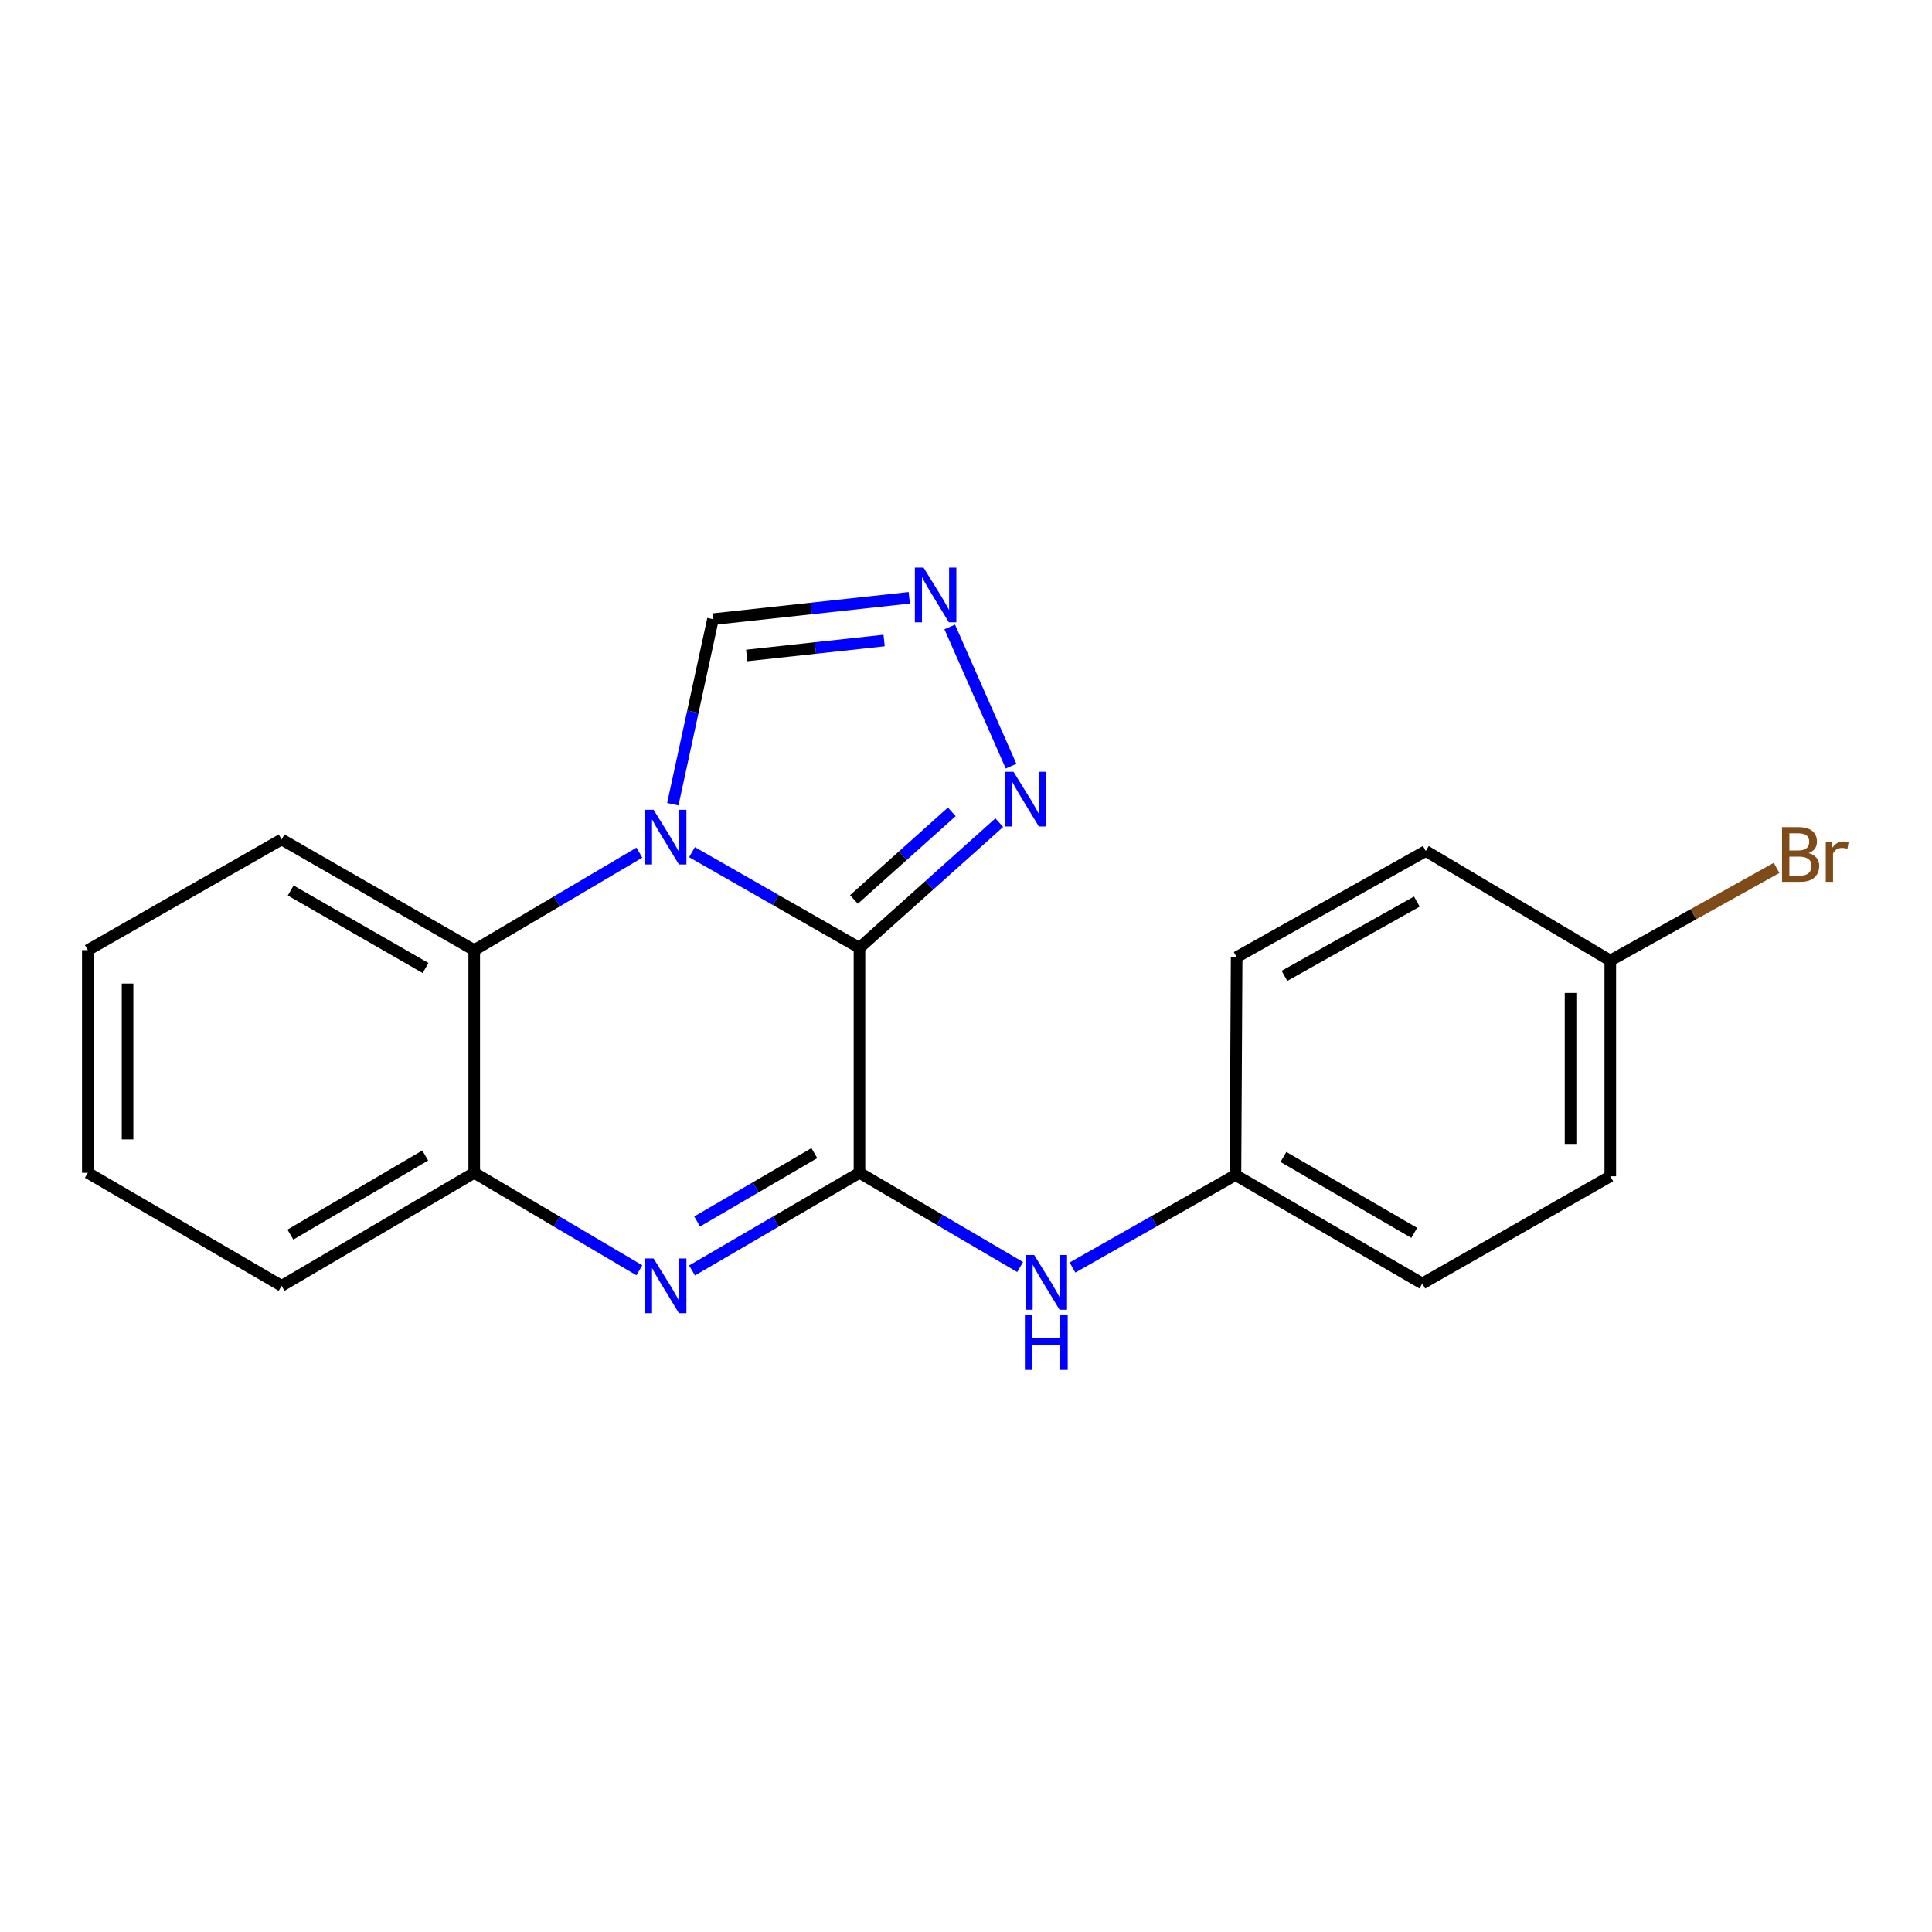 <?xml version='1.0' encoding='iso-8859-1'?>
<svg version='1.1' baseProfile='full'
              xmlns='http://www.w3.org/2000/svg'
                      xmlns:rdkit='http://www.rdkit.org/xml'
                      xmlns:xlink='http://www.w3.org/1999/xlink'
                  xml:space='preserve'
width='1000px' height='1000px' viewBox='0 0 1000 1000'>
<!-- END OF HEADER -->
<rect style='opacity:1.0;fill:#FFFFFF;stroke:none' width='1000' height='1000' x='0' y='0'> </rect>
<path class='bond-0' d='M 444.861,490.613 L 401.52,465.85' style='fill:none;fill-rule:evenodd;stroke:#000000;stroke-width:6px;stroke-linecap:butt;stroke-linejoin:miter;stroke-opacity:1' />
<path class='bond-0' d='M 401.52,465.85 L 358.18,441.087' style='fill:none;fill-rule:evenodd;stroke:#0000FF;stroke-width:6px;stroke-linecap:butt;stroke-linejoin:miter;stroke-opacity:1' />
<path class='bond-1' d='M 444.861,490.613 L 444.861,607.044' style='fill:none;fill-rule:evenodd;stroke:#000000;stroke-width:6px;stroke-linecap:butt;stroke-linejoin:miter;stroke-opacity:1' />
<path class='bond-3' d='M 444.861,490.613 L 481.038,458.214' style='fill:none;fill-rule:evenodd;stroke:#000000;stroke-width:6px;stroke-linecap:butt;stroke-linejoin:miter;stroke-opacity:1' />
<path class='bond-3' d='M 481.038,458.214 L 517.216,425.816' style='fill:none;fill-rule:evenodd;stroke:#0000FF;stroke-width:6px;stroke-linecap:butt;stroke-linejoin:miter;stroke-opacity:1' />
<path class='bond-3' d='M 441.993,465.573 L 467.317,442.893' style='fill:none;fill-rule:evenodd;stroke:#000000;stroke-width:6px;stroke-linecap:butt;stroke-linejoin:miter;stroke-opacity:1' />
<path class='bond-3' d='M 467.317,442.893 L 492.642,420.214' style='fill:none;fill-rule:evenodd;stroke:#0000FF;stroke-width:6px;stroke-linecap:butt;stroke-linejoin:miter;stroke-opacity:1' />
<path class='bond-4' d='M 330.935,441.339 L 288.195,466.57' style='fill:none;fill-rule:evenodd;stroke:#0000FF;stroke-width:6px;stroke-linecap:butt;stroke-linejoin:miter;stroke-opacity:1' />
<path class='bond-4' d='M 288.195,466.57 L 245.455,491.801' style='fill:none;fill-rule:evenodd;stroke:#000000;stroke-width:6px;stroke-linecap:butt;stroke-linejoin:miter;stroke-opacity:1' />
<path class='bond-7' d='M 348.25,416.254 L 358.638,368.367' style='fill:none;fill-rule:evenodd;stroke:#0000FF;stroke-width:6px;stroke-linecap:butt;stroke-linejoin:miter;stroke-opacity:1' />
<path class='bond-7' d='M 358.638,368.367 L 369.027,320.48' style='fill:none;fill-rule:evenodd;stroke:#000000;stroke-width:6px;stroke-linecap:butt;stroke-linejoin:miter;stroke-opacity:1' />
<path class='bond-2' d='M 444.861,607.044 L 401.528,632.316' style='fill:none;fill-rule:evenodd;stroke:#000000;stroke-width:6px;stroke-linecap:butt;stroke-linejoin:miter;stroke-opacity:1' />
<path class='bond-2' d='M 401.528,632.316 L 358.195,657.588' style='fill:none;fill-rule:evenodd;stroke:#0000FF;stroke-width:6px;stroke-linecap:butt;stroke-linejoin:miter;stroke-opacity:1' />
<path class='bond-2' d='M 421.499,596.859 L 391.167,614.55' style='fill:none;fill-rule:evenodd;stroke:#000000;stroke-width:6px;stroke-linecap:butt;stroke-linejoin:miter;stroke-opacity:1' />
<path class='bond-2' d='M 391.167,614.55 L 360.834,632.24' style='fill:none;fill-rule:evenodd;stroke:#0000FF;stroke-width:6px;stroke-linecap:butt;stroke-linejoin:miter;stroke-opacity:1' />
<path class='bond-8' d='M 444.861,607.044 L 486.438,631.431' style='fill:none;fill-rule:evenodd;stroke:#000000;stroke-width:6px;stroke-linecap:butt;stroke-linejoin:miter;stroke-opacity:1' />
<path class='bond-8' d='M 486.438,631.431 L 528.016,655.819' style='fill:none;fill-rule:evenodd;stroke:#0000FF;stroke-width:6px;stroke-linecap:butt;stroke-linejoin:miter;stroke-opacity:1' />
<path class='bond-6' d='M 330.935,657.506 L 288.195,632.275' style='fill:none;fill-rule:evenodd;stroke:#0000FF;stroke-width:6px;stroke-linecap:butt;stroke-linejoin:miter;stroke-opacity:1' />
<path class='bond-6' d='M 288.195,632.275 L 245.455,607.044' style='fill:none;fill-rule:evenodd;stroke:#000000;stroke-width:6px;stroke-linecap:butt;stroke-linejoin:miter;stroke-opacity:1' />
<path class='bond-5' d='M 523.328,396.566 L 491.576,324.516' style='fill:none;fill-rule:evenodd;stroke:#0000FF;stroke-width:6px;stroke-linecap:butt;stroke-linejoin:miter;stroke-opacity:1' />
<path class='bond-16' d='M 245.455,491.801 L 145.763,434.5' style='fill:none;fill-rule:evenodd;stroke:#000000;stroke-width:6px;stroke-linecap:butt;stroke-linejoin:miter;stroke-opacity:1' />
<path class='bond-16' d='M 220.252,501.037 L 150.468,460.926' style='fill:none;fill-rule:evenodd;stroke:#000000;stroke-width:6px;stroke-linecap:butt;stroke-linejoin:miter;stroke-opacity:1' />
<path class='bond-21' d='M 245.455,491.801 L 245.455,607.044' style='fill:none;fill-rule:evenodd;stroke:#000000;stroke-width:6px;stroke-linecap:butt;stroke-linejoin:miter;stroke-opacity:1' />
<path class='bond-20' d='M 470.631,309.419 L 419.829,314.95' style='fill:none;fill-rule:evenodd;stroke:#0000FF;stroke-width:6px;stroke-linecap:butt;stroke-linejoin:miter;stroke-opacity:1' />
<path class='bond-20' d='M 419.829,314.95 L 369.027,320.48' style='fill:none;fill-rule:evenodd;stroke:#000000;stroke-width:6px;stroke-linecap:butt;stroke-linejoin:miter;stroke-opacity:1' />
<path class='bond-20' d='M 457.616,331.525 L 422.054,335.396' style='fill:none;fill-rule:evenodd;stroke:#0000FF;stroke-width:6px;stroke-linecap:butt;stroke-linejoin:miter;stroke-opacity:1' />
<path class='bond-20' d='M 422.054,335.396 L 386.493,339.267' style='fill:none;fill-rule:evenodd;stroke:#000000;stroke-width:6px;stroke-linecap:butt;stroke-linejoin:miter;stroke-opacity:1' />
<path class='bond-17' d='M 245.455,607.044 L 145.763,665.545' style='fill:none;fill-rule:evenodd;stroke:#000000;stroke-width:6px;stroke-linecap:butt;stroke-linejoin:miter;stroke-opacity:1' />
<path class='bond-17' d='M 220.092,598.081 L 150.308,639.031' style='fill:none;fill-rule:evenodd;stroke:#000000;stroke-width:6px;stroke-linecap:butt;stroke-linejoin:miter;stroke-opacity:1' />
<path class='bond-9' d='M 555.113,656.072 L 597.29,632.14' style='fill:none;fill-rule:evenodd;stroke:#0000FF;stroke-width:6px;stroke-linecap:butt;stroke-linejoin:miter;stroke-opacity:1' />
<path class='bond-9' d='M 597.29,632.14 L 639.468,608.209' style='fill:none;fill-rule:evenodd;stroke:#000000;stroke-width:6px;stroke-linecap:butt;stroke-linejoin:miter;stroke-opacity:1' />
<path class='bond-12' d='M 639.468,608.209 L 640.085,495.412' style='fill:none;fill-rule:evenodd;stroke:#000000;stroke-width:6px;stroke-linecap:butt;stroke-linejoin:miter;stroke-opacity:1' />
<path class='bond-13' d='M 639.468,608.209 L 736.189,664.334' style='fill:none;fill-rule:evenodd;stroke:#000000;stroke-width:6px;stroke-linecap:butt;stroke-linejoin:miter;stroke-opacity:1' />
<path class='bond-13' d='M 664.298,598.839 L 732.003,638.126' style='fill:none;fill-rule:evenodd;stroke:#000000;stroke-width:6px;stroke-linecap:butt;stroke-linejoin:miter;stroke-opacity:1' />
<path class='bond-10' d='M 833.481,497.194 L 833.481,608.838' style='fill:none;fill-rule:evenodd;stroke:#000000;stroke-width:6px;stroke-linecap:butt;stroke-linejoin:miter;stroke-opacity:1' />
<path class='bond-10' d='M 812.914,513.941 L 812.914,592.091' style='fill:none;fill-rule:evenodd;stroke:#000000;stroke-width:6px;stroke-linecap:butt;stroke-linejoin:miter;stroke-opacity:1' />
<path class='bond-11' d='M 833.481,497.194 L 876.518,473.21' style='fill:none;fill-rule:evenodd;stroke:#000000;stroke-width:6px;stroke-linecap:butt;stroke-linejoin:miter;stroke-opacity:1' />
<path class='bond-11' d='M 876.518,473.21 L 919.556,449.225' style='fill:none;fill-rule:evenodd;stroke:#7F4C19;stroke-width:6px;stroke-linecap:butt;stroke-linejoin:miter;stroke-opacity:1' />
<path class='bond-22' d='M 833.481,497.194 L 737.982,440.487' style='fill:none;fill-rule:evenodd;stroke:#000000;stroke-width:6px;stroke-linecap:butt;stroke-linejoin:miter;stroke-opacity:1' />
<path class='bond-14' d='M 640.085,495.412 L 737.982,440.487' style='fill:none;fill-rule:evenodd;stroke:#000000;stroke-width:6px;stroke-linecap:butt;stroke-linejoin:miter;stroke-opacity:1' />
<path class='bond-14' d='M 664.833,505.11 L 733.361,466.663' style='fill:none;fill-rule:evenodd;stroke:#000000;stroke-width:6px;stroke-linecap:butt;stroke-linejoin:miter;stroke-opacity:1' />
<path class='bond-15' d='M 736.189,664.334 L 833.481,608.838' style='fill:none;fill-rule:evenodd;stroke:#000000;stroke-width:6px;stroke-linecap:butt;stroke-linejoin:miter;stroke-opacity:1' />
<path class='bond-18' d='M 145.763,434.5 L 45.455,491.801' style='fill:none;fill-rule:evenodd;stroke:#000000;stroke-width:6px;stroke-linecap:butt;stroke-linejoin:miter;stroke-opacity:1' />
<path class='bond-19' d='M 145.763,665.545 L 45.455,607.044' style='fill:none;fill-rule:evenodd;stroke:#000000;stroke-width:6px;stroke-linecap:butt;stroke-linejoin:miter;stroke-opacity:1' />
<path class='bond-23' d='M 45.455,491.801 L 45.455,607.044' style='fill:none;fill-rule:evenodd;stroke:#000000;stroke-width:6px;stroke-linecap:butt;stroke-linejoin:miter;stroke-opacity:1' />
<path class='bond-23' d='M 66.021,509.088 L 66.021,589.757' style='fill:none;fill-rule:evenodd;stroke:#000000;stroke-width:6px;stroke-linecap:butt;stroke-linejoin:miter;stroke-opacity:1' />
<path  class='atom-1' d='M 338.292 419.14
L 347.572 434.14
Q 348.492 435.62, 349.972 438.3
Q 351.452 440.98, 351.532 441.14
L 351.532 419.14
L 355.292 419.14
L 355.292 447.46
L 351.412 447.46
L 341.452 431.06
Q 340.292 429.14, 339.052 426.94
Q 337.852 424.74, 337.492 424.06
L 337.492 447.46
L 333.812 447.46
L 333.812 419.14
L 338.292 419.14
' fill='#0000FF'/>
<path  class='atom-3' d='M 338.292 651.385
L 347.572 666.385
Q 348.492 667.865, 349.972 670.545
Q 351.452 673.225, 351.532 673.385
L 351.532 651.385
L 355.292 651.385
L 355.292 679.705
L 351.412 679.705
L 341.452 663.305
Q 340.292 661.385, 339.052 659.185
Q 337.852 656.985, 337.492 656.305
L 337.492 679.705
L 333.812 679.705
L 333.812 651.385
L 338.292 651.385
' fill='#0000FF'/>
<path  class='atom-4' d='M 524.581 399.454
L 533.861 414.454
Q 534.781 415.934, 536.261 418.614
Q 537.741 421.294, 537.821 421.454
L 537.821 399.454
L 541.581 399.454
L 541.581 427.774
L 537.701 427.774
L 527.741 411.374
Q 526.581 409.454, 525.341 407.254
Q 524.141 405.054, 523.781 404.374
L 523.781 427.774
L 520.101 427.774
L 520.101 399.454
L 524.581 399.454
' fill='#0000FF'/>
<path  class='atom-6' d='M 478.009 293.775
L 487.289 308.775
Q 488.209 310.255, 489.689 312.935
Q 491.169 315.615, 491.249 315.775
L 491.249 293.775
L 495.009 293.775
L 495.009 322.095
L 491.129 322.095
L 481.169 305.695
Q 480.009 303.775, 478.769 301.575
Q 477.569 299.375, 477.209 298.695
L 477.209 322.095
L 473.529 322.095
L 473.529 293.775
L 478.009 293.775
' fill='#0000FF'/>
<path  class='atom-9' d='M 535.299 649.602
L 544.579 664.602
Q 545.499 666.082, 546.979 668.762
Q 548.459 671.442, 548.539 671.602
L 548.539 649.602
L 552.299 649.602
L 552.299 677.922
L 548.419 677.922
L 538.459 661.522
Q 537.299 659.602, 536.059 657.402
Q 534.859 655.202, 534.499 654.522
L 534.499 677.922
L 530.819 677.922
L 530.819 649.602
L 535.299 649.602
' fill='#0000FF'/>
<path  class='atom-9' d='M 530.479 680.754
L 534.319 680.754
L 534.319 692.794
L 548.799 692.794
L 548.799 680.754
L 552.639 680.754
L 552.639 709.074
L 548.799 709.074
L 548.799 695.994
L 534.319 695.994
L 534.319 709.074
L 530.479 709.074
L 530.479 680.754
' fill='#0000FF'/>
<path  class='atom-12' d='M 936.135 441.573
Q 938.855 442.333, 940.215 444.013
Q 941.615 445.653, 941.615 448.093
Q 941.615 452.013, 939.095 454.253
Q 936.615 456.453, 931.895 456.453
L 922.375 456.453
L 922.375 428.133
L 930.735 428.133
Q 935.575 428.133, 938.015 430.093
Q 940.455 432.053, 940.455 435.653
Q 940.455 439.933, 936.135 441.573
M 926.175 431.333
L 926.175 440.213
L 930.735 440.213
Q 933.535 440.213, 934.975 439.093
Q 936.455 437.933, 936.455 435.653
Q 936.455 431.333, 930.735 431.333
L 926.175 431.333
M 931.895 453.253
Q 934.655 453.253, 936.135 451.933
Q 937.615 450.613, 937.615 448.093
Q 937.615 445.773, 935.975 444.613
Q 934.375 443.413, 931.295 443.413
L 926.175 443.413
L 926.175 453.253
L 931.895 453.253
' fill='#7F4C19'/>
<path  class='atom-12' d='M 948.055 435.893
L 948.495 438.733
Q 950.655 435.533, 954.175 435.533
Q 955.295 435.533, 956.815 435.933
L 956.215 439.293
Q 954.495 438.893, 953.535 438.893
Q 951.855 438.893, 950.735 439.573
Q 949.655 440.213, 948.775 441.773
L 948.775 456.453
L 945.015 456.453
L 945.015 435.893
L 948.055 435.893
' fill='#7F4C19'/>
</svg>
